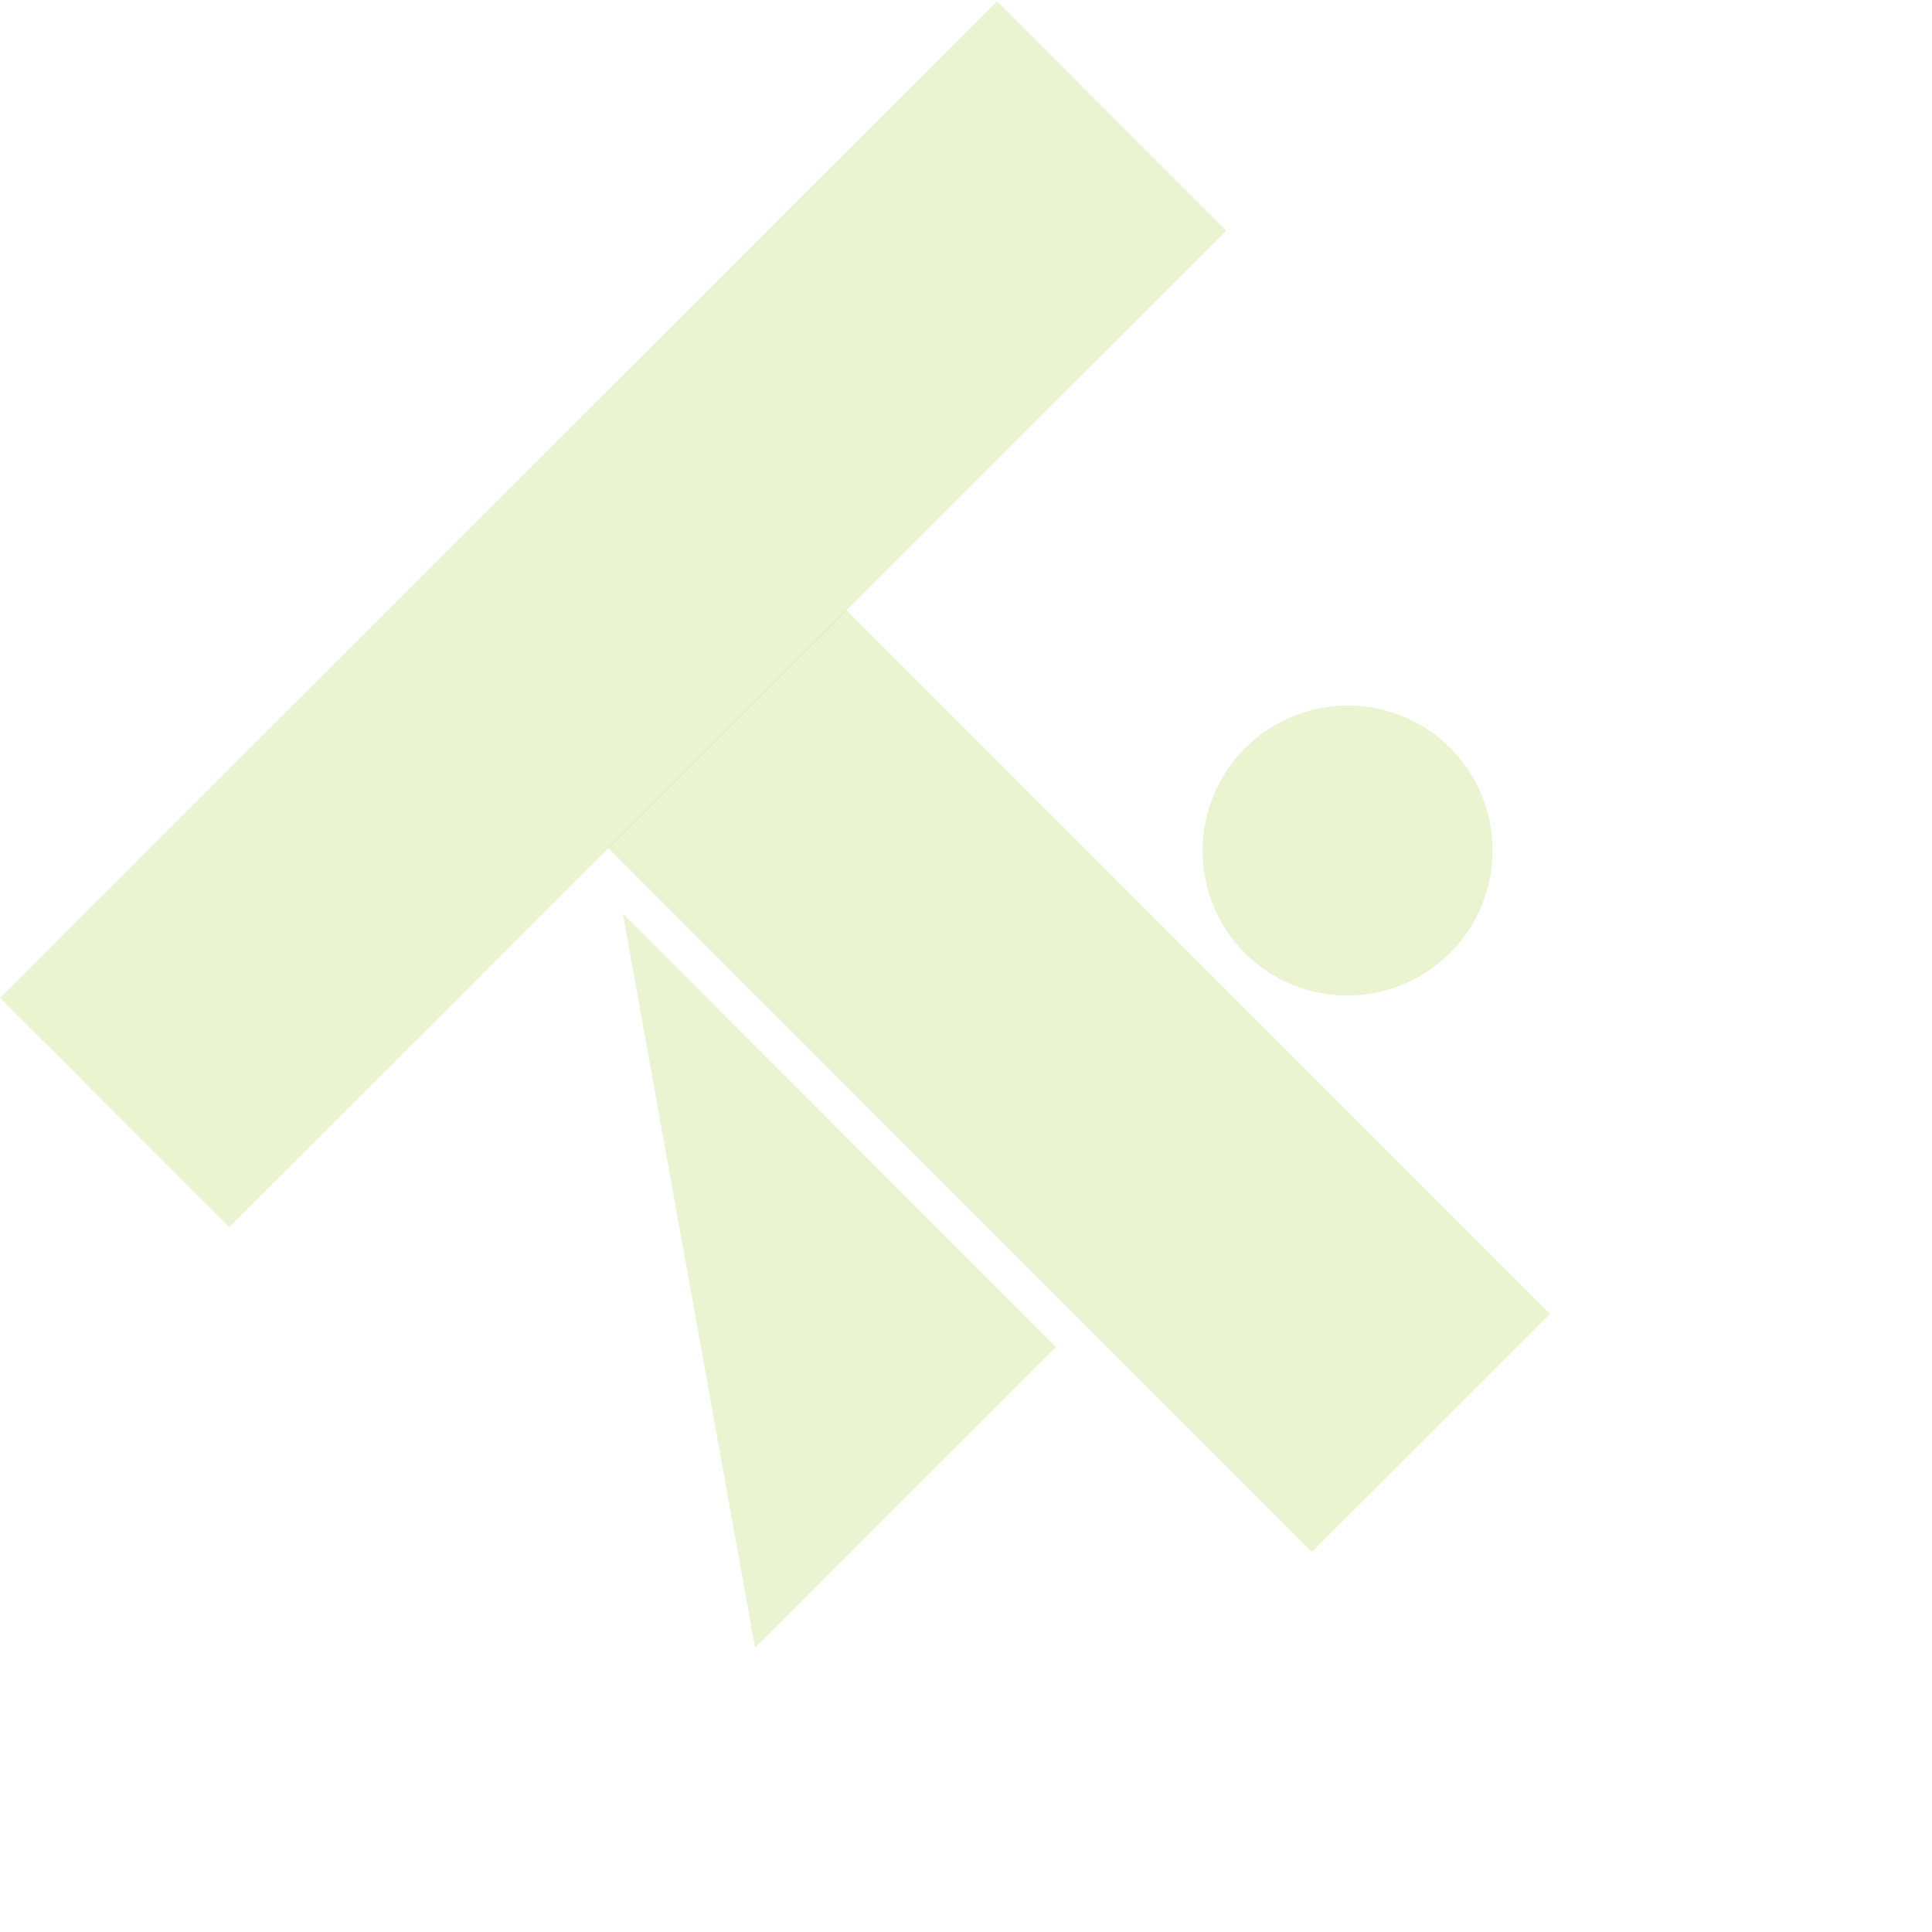 <svg xmlns="http://www.w3.org/2000/svg" width="375" height="375" viewBox="0 0 375 375" fill="none"><g clip-path="url(#clip0_470_2330)"><path d="M193.506 0.248L0 193.68L44.495 238.192L238.001 44.761L193.506 0.248Z" fill="#8FC70F" fill-opacity="0.19"></path><path d="M118.003 164.537L254.645 301.23L300.855 255.038L164.214 118.344L118.003 164.537Z" fill="#8FC70F" fill-opacity="0.19"></path><path d="M120.895 177.339L204.955 261.432L146.561 319.804L120.895 177.339Z" fill="#8FC70F" fill-opacity="0.19"></path><path d="M281.444 184.975C292.445 173.978 292.463 156.159 281.484 145.176C270.505 134.193 252.687 134.204 241.685 145.201C230.684 156.198 230.666 174.017 241.645 185C252.624 195.983 270.442 195.972 281.444 184.975Z" fill="#8FC70F" fill-opacity="0.19"></path></g><defs><clipPath id="clip0_470_2330"><rect width="273.959" height="256.092" fill="white" transform="translate(0 193.68) rotate(-44.989)"></rect></clipPath></defs></svg>